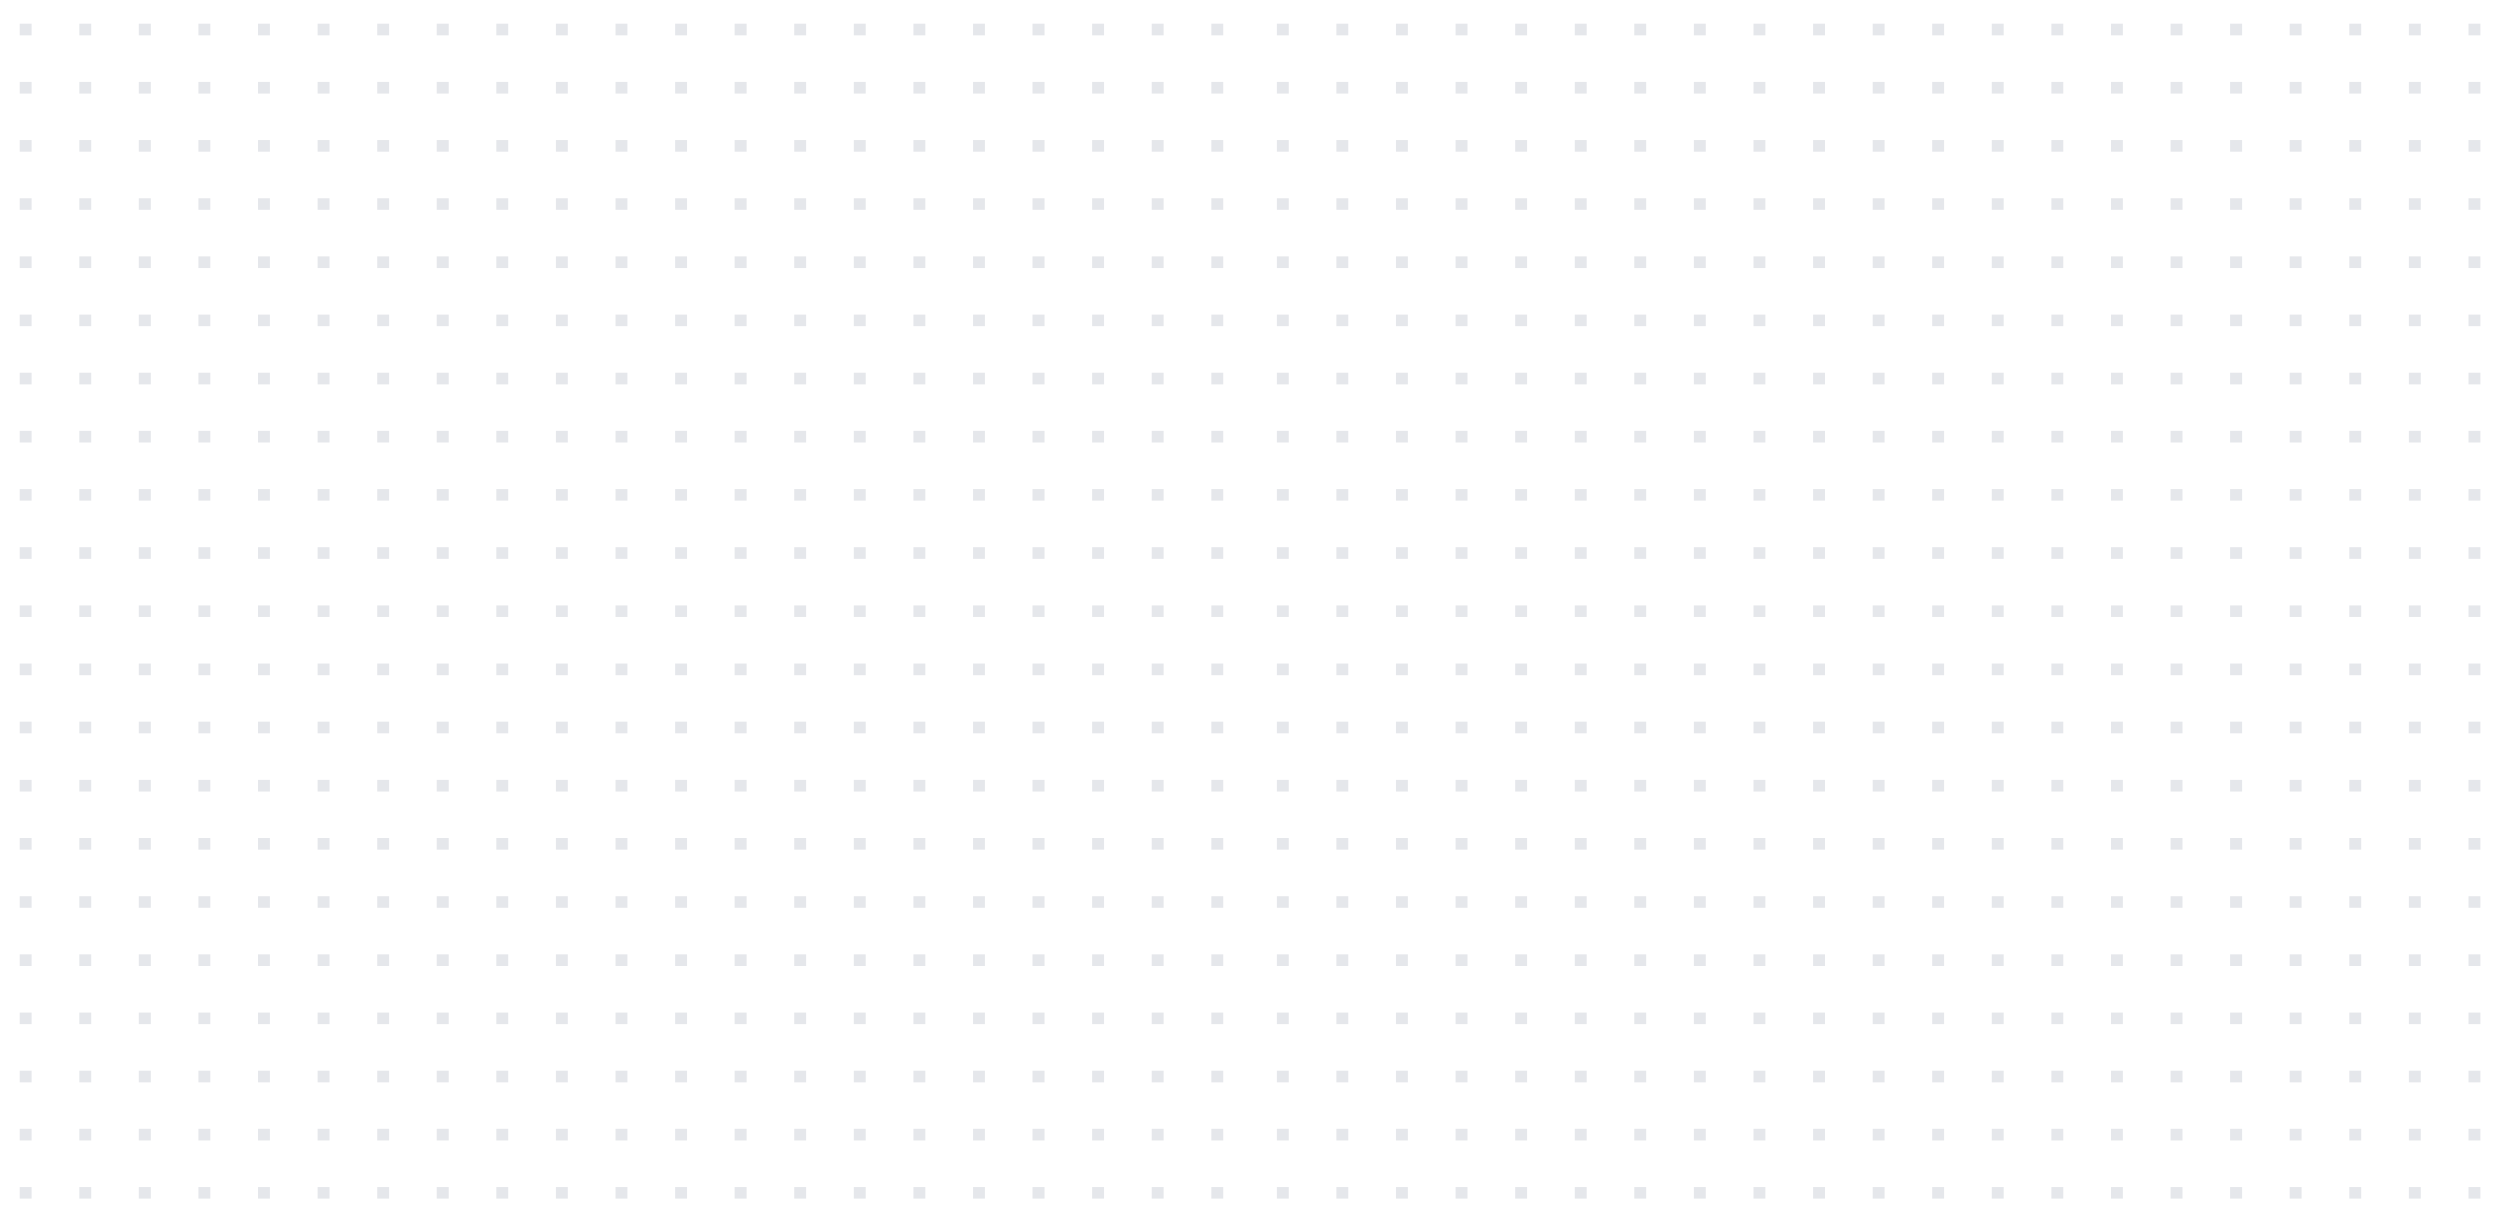 <?xml version="1.0" encoding="UTF-8"?>
<!DOCTYPE svg PUBLIC "-//W3C//DTD SVG 1.1//EN" "http://www.w3.org/Graphics/SVG/1.1/DTD/svg11.dtd">
<!-- Creator: CorelDRAW X7 -->
<svg xmlns="http://www.w3.org/2000/svg" xml:space="preserve" width="218.525mm" height="106.849mm" version="1.1" style="shape-rendering:geometricPrecision; text-rendering:geometricPrecision; image-rendering:optimizeQuality; fill-rule:evenodd; clip-rule:evenodd"
viewBox="0 0 21852 10685"
 xmlns:xlink="http://www.w3.org/1999/xlink">
 <defs>
  <style type="text/css">
   <![CDATA[
    .fil0 {fill:#E5E7EB}
   ]]>
  </style>
 </defs>
 <g id="Layer_x0020_1">
  <g id="_2520070327584">
   <g>
    <polygon class="fil0" points="172,207 276,207 276,309 172,309 "/>
    <polygon class="fil0" points="693,207 797,207 797,309 693,309 "/>
    <polygon class="fil0" points="1213,207 1318,207 1318,309 1213,309 "/>
    <polygon class="fil0" points="1734,207 1838,207 1838,309 1734,309 "/>
    <polygon class="fil0" points="2255,207 2359,207 2359,309 2255,309 "/>
    <polygon class="fil0" points="2776,207 2880,207 2880,309 2776,309 "/>
    <polygon class="fil0" points="3297,207 3401,207 3401,309 3297,309 "/>
    <polygon class="fil0" points="3817,207 3922,207 3922,309 3817,309 "/>
    <polygon class="fil0" points="4338,207 4442,207 4442,309 4338,309 "/>
    <polygon class="fil0" points="4859,207 4963,207 4963,309 4859,309 "/>
    <polygon class="fil0" points="5380,207 5484,207 5484,309 5380,309 "/>
    <polygon class="fil0" points="5901,207 6005,207 6005,309 5901,309 "/>
    <polygon class="fil0" points="6421,207 6526,207 6526,309 6421,309 "/>
    <polygon class="fil0" points="6942,207 7046,207 7046,309 6942,309 "/>
    <polygon class="fil0" points="7463,207 7567,207 7567,309 7463,309 "/>
    <polygon class="fil0" points="7984,207 8088,207 8088,309 7984,309 "/>
    <polygon class="fil0" points="8505,207 8609,207 8609,309 8505,309 "/>
    <polygon class="fil0" points="9025,207 9130,207 9130,309 9025,309 "/>
    <polygon class="fil0" points="9546,207 9650,207 9650,309 9546,309 "/>
    <polygon class="fil0" points="10067,207 10171,207 10171,309 10067,309 "/>
    <polygon class="fil0" points="10588,207 10692,207 10692,309 10588,309 "/>
    <polygon class="fil0" points="172,716 276,716 276,818 172,818 "/>
    <polygon class="fil0" points="693,716 797,716 797,818 693,818 "/>
    <polygon class="fil0" points="1213,716 1318,716 1318,818 1213,818 "/>
    <polygon class="fil0" points="1734,716 1838,716 1838,818 1734,818 "/>
    <polygon class="fil0" points="2255,716 2359,716 2359,818 2255,818 "/>
    <polygon class="fil0" points="2776,716 2880,716 2880,818 2776,818 "/>
    <polygon class="fil0" points="3297,716 3401,716 3401,818 3297,818 "/>
    <polygon class="fil0" points="3817,716 3922,716 3922,818 3817,818 "/>
    <polygon class="fil0" points="4338,716 4442,716 4442,818 4338,818 "/>
    <polygon class="fil0" points="4859,716 4963,716 4963,818 4859,818 "/>
    <polygon class="fil0" points="5380,716 5484,716 5484,818 5380,818 "/>
    <polygon class="fil0" points="5901,716 6005,716 6005,818 5901,818 "/>
    <polygon class="fil0" points="6421,716 6526,716 6526,818 6421,818 "/>
    <polygon class="fil0" points="6942,716 7046,716 7046,818 6942,818 "/>
    <polygon class="fil0" points="7463,716 7567,716 7567,818 7463,818 "/>
    <polygon class="fil0" points="7984,716 8088,716 8088,818 7984,818 "/>
    <polygon class="fil0" points="8505,716 8609,716 8609,818 8505,818 "/>
    <polygon class="fil0" points="9025,716 9130,716 9130,818 9025,818 "/>
    <polygon class="fil0" points="9546,716 9650,716 9650,818 9546,818 "/>
    <polygon class="fil0" points="10067,716 10171,716 10171,818 10067,818 "/>
    <polygon class="fil0" points="10588,716 10692,716 10692,818 10588,818 "/>
    <polygon class="fil0" points="172,1224 276,1224 276,1326 172,1326 "/>
    <polygon class="fil0" points="693,1224 797,1224 797,1326 693,1326 "/>
    <polygon class="fil0" points="1213,1224 1318,1224 1318,1326 1213,1326 "/>
    <polygon class="fil0" points="1734,1224 1838,1224 1838,1326 1734,1326 "/>
    <polygon class="fil0" points="2255,1224 2359,1224 2359,1326 2255,1326 "/>
    <polygon class="fil0" points="2776,1224 2880,1224 2880,1326 2776,1326 "/>
    <polygon class="fil0" points="3297,1224 3401,1224 3401,1326 3297,1326 "/>
    <polygon class="fil0" points="3817,1224 3922,1224 3922,1326 3817,1326 "/>
    <polygon class="fil0" points="4338,1224 4442,1224 4442,1326 4338,1326 "/>
    <polygon class="fil0" points="4859,1224 4963,1224 4963,1326 4859,1326 "/>
    <polygon class="fil0" points="5380,1224 5484,1224 5484,1326 5380,1326 "/>
    <polygon class="fil0" points="5901,1224 6005,1224 6005,1326 5901,1326 "/>
    <polygon class="fil0" points="6421,1224 6526,1224 6526,1326 6421,1326 "/>
    <polygon class="fil0" points="6942,1224 7046,1224 7046,1326 6942,1326 "/>
    <polygon class="fil0" points="7463,1224 7567,1224 7567,1326 7463,1326 "/>
    <polygon class="fil0" points="7984,1224 8088,1224 8088,1326 7984,1326 "/>
    <polygon class="fil0" points="8505,1224 8609,1224 8609,1326 8505,1326 "/>
    <polygon class="fil0" points="9025,1224 9130,1224 9130,1326 9025,1326 "/>
    <polygon class="fil0" points="9546,1224 9650,1224 9650,1326 9546,1326 "/>
    <polygon class="fil0" points="10067,1224 10171,1224 10171,1326 10067,1326 "/>
    <polygon class="fil0" points="10588,1224 10692,1224 10692,1326 10588,1326 "/>
    <polygon class="fil0" points="172,1733 276,1733 276,1834 172,1834 "/>
    <polygon class="fil0" points="693,1733 797,1733 797,1834 693,1834 "/>
    <polygon class="fil0" points="1213,1733 1318,1733 1318,1834 1213,1834 "/>
    <polygon class="fil0" points="1734,1733 1838,1733 1838,1834 1734,1834 "/>
    <polygon class="fil0" points="2255,1733 2359,1733 2359,1834 2255,1834 "/>
    <polygon class="fil0" points="2776,1733 2880,1733 2880,1834 2776,1834 "/>
    <polygon class="fil0" points="3297,1733 3401,1733 3401,1834 3297,1834 "/>
    <polygon class="fil0" points="3817,1733 3922,1733 3922,1834 3817,1834 "/>
    <polygon class="fil0" points="4338,1733 4442,1733 4442,1834 4338,1834 "/>
    <polygon class="fil0" points="4859,1733 4963,1733 4963,1834 4859,1834 "/>
    <polygon class="fil0" points="5380,1733 5484,1733 5484,1834 5380,1834 "/>
    <polygon class="fil0" points="5901,1733 6005,1733 6005,1834 5901,1834 "/>
    <polygon class="fil0" points="6421,1733 6526,1733 6526,1834 6421,1834 "/>
    <polygon class="fil0" points="6942,1733 7046,1733 7046,1834 6942,1834 "/>
    <polygon class="fil0" points="7463,1733 7567,1733 7567,1834 7463,1834 "/>
    <polygon class="fil0" points="7984,1733 8088,1733 8088,1834 7984,1834 "/>
    <polygon class="fil0" points="8505,1733 8609,1733 8609,1834 8505,1834 "/>
    <polygon class="fil0" points="9025,1733 9130,1733 9130,1834 9025,1834 "/>
    <polygon class="fil0" points="9546,1733 9650,1733 9650,1834 9546,1834 "/>
    <polygon class="fil0" points="10067,1733 10171,1733 10171,1834 10067,1834 "/>
    <polygon class="fil0" points="10588,1733 10692,1733 10692,1834 10588,1834 "/>
    <polygon class="fil0" points="172,2241 276,2241 276,2343 172,2343 "/>
    <polygon class="fil0" points="693,2241 797,2241 797,2343 693,2343 "/>
    <polygon class="fil0" points="1213,2241 1318,2241 1318,2343 1213,2343 "/>
    <polygon class="fil0" points="1734,2241 1838,2241 1838,2343 1734,2343 "/>
    <polygon class="fil0" points="2255,2241 2359,2241 2359,2343 2255,2343 "/>
    <polygon class="fil0" points="2776,2241 2880,2241 2880,2343 2776,2343 "/>
    <polygon class="fil0" points="3297,2241 3401,2241 3401,2343 3297,2343 "/>
    <polygon class="fil0" points="3817,2241 3922,2241 3922,2343 3817,2343 "/>
    <polygon class="fil0" points="4338,2241 4442,2241 4442,2343 4338,2343 "/>
    <polygon class="fil0" points="4859,2241 4963,2241 4963,2343 4859,2343 "/>
    <polygon class="fil0" points="5380,2241 5484,2241 5484,2343 5380,2343 "/>
    <polygon class="fil0" points="5901,2241 6005,2241 6005,2343 5901,2343 "/>
    <polygon class="fil0" points="6421,2241 6526,2241 6526,2343 6421,2343 "/>
    <polygon class="fil0" points="6942,2241 7046,2241 7046,2343 6942,2343 "/>
    <polygon class="fil0" points="7463,2241 7567,2241 7567,2343 7463,2343 "/>
    <polygon class="fil0" points="7984,2241 8088,2241 8088,2343 7984,2343 "/>
    <polygon class="fil0" points="8505,2241 8609,2241 8609,2343 8505,2343 "/>
    <polygon class="fil0" points="9025,2241 9130,2241 9130,2343 9025,2343 "/>
    <polygon class="fil0" points="9546,2241 9650,2241 9650,2343 9546,2343 "/>
    <polygon class="fil0" points="10067,2241 10171,2241 10171,2343 10067,2343 "/>
    <polygon class="fil0" points="10588,2241 10692,2241 10692,2343 10588,2343 "/>
    <polygon class="fil0" points="172,2750 276,2750 276,2851 172,2851 "/>
    <polygon class="fil0" points="693,2750 797,2750 797,2851 693,2851 "/>
    <polygon class="fil0" points="1213,2750 1318,2750 1318,2851 1213,2851 "/>
    <polygon class="fil0" points="1734,2750 1838,2750 1838,2851 1734,2851 "/>
    <polygon class="fil0" points="2255,2750 2359,2750 2359,2851 2255,2851 "/>
    <polygon class="fil0" points="2776,2750 2880,2750 2880,2851 2776,2851 "/>
    <polygon class="fil0" points="3297,2750 3401,2750 3401,2851 3297,2851 "/>
    <polygon class="fil0" points="3817,2750 3922,2750 3922,2851 3817,2851 "/>
    <polygon class="fil0" points="4338,2750 4442,2750 4442,2851 4338,2851 "/>
    <polygon class="fil0" points="4859,2750 4963,2750 4963,2851 4859,2851 "/>
    <polygon class="fil0" points="5380,2750 5484,2750 5484,2851 5380,2851 "/>
    <polygon class="fil0" points="5901,2750 6005,2750 6005,2851 5901,2851 "/>
    <polygon class="fil0" points="6421,2750 6526,2750 6526,2851 6421,2851 "/>
    <polygon class="fil0" points="6942,2750 7046,2750 7046,2851 6942,2851 "/>
    <polygon class="fil0" points="7463,2750 7567,2750 7567,2851 7463,2851 "/>
    <polygon class="fil0" points="7984,2750 8088,2750 8088,2851 7984,2851 "/>
    <polygon class="fil0" points="8505,2750 8609,2750 8609,2851 8505,2851 "/>
    <polygon class="fil0" points="9025,2750 9130,2750 9130,2851 9025,2851 "/>
    <polygon class="fil0" points="9546,2750 9650,2750 9650,2851 9546,2851 "/>
    <polygon class="fil0" points="10067,2750 10171,2750 10171,2851 10067,2851 "/>
    <polygon class="fil0" points="10588,2750 10692,2750 10692,2851 10588,2851 "/>
    <polygon class="fil0" points="172,3258 276,3258 276,3360 172,3360 "/>
    <polygon class="fil0" points="693,3258 797,3258 797,3360 693,3360 "/>
    <polygon class="fil0" points="1213,3258 1318,3258 1318,3360 1213,3360 "/>
    <polygon class="fil0" points="1734,3258 1838,3258 1838,3360 1734,3360 "/>
    <polygon class="fil0" points="2255,3258 2359,3258 2359,3360 2255,3360 "/>
    <polygon class="fil0" points="2776,3258 2880,3258 2880,3360 2776,3360 "/>
    <polygon class="fil0" points="3297,3258 3401,3258 3401,3360 3297,3360 "/>
    <polygon class="fil0" points="3817,3258 3922,3258 3922,3360 3817,3360 "/>
    <polygon class="fil0" points="4338,3258 4442,3258 4442,3360 4338,3360 "/>
    <polygon class="fil0" points="4859,3258 4963,3258 4963,3360 4859,3360 "/>
    <polygon class="fil0" points="5380,3258 5484,3258 5484,3360 5380,3360 "/>
    <polygon class="fil0" points="5901,3258 6005,3258 6005,3360 5901,3360 "/>
    <polygon class="fil0" points="6421,3258 6526,3258 6526,3360 6421,3360 "/>
    <polygon class="fil0" points="6942,3258 7046,3258 7046,3360 6942,3360 "/>
    <polygon class="fil0" points="7463,3258 7567,3258 7567,3360 7463,3360 "/>
    <polygon class="fil0" points="7984,3258 8088,3258 8088,3360 7984,3360 "/>
    <polygon class="fil0" points="8505,3258 8609,3258 8609,3360 8505,3360 "/>
    <polygon class="fil0" points="9025,3258 9130,3258 9130,3360 9025,3360 "/>
    <polygon class="fil0" points="9546,3258 9650,3258 9650,3360 9546,3360 "/>
    <polygon class="fil0" points="10067,3258 10171,3258 10171,3360 10067,3360 "/>
    <polygon class="fil0" points="10588,3258 10692,3258 10692,3360 10588,3360 "/>
    <polygon class="fil0" points="172,3766 276,3766 276,3868 172,3868 "/>
    <polygon class="fil0" points="693,3766 797,3766 797,3868 693,3868 "/>
    <polygon class="fil0" points="1213,3766 1318,3766 1318,3868 1213,3868 "/>
    <polygon class="fil0" points="1734,3766 1838,3766 1838,3868 1734,3868 "/>
    <polygon class="fil0" points="2255,3766 2359,3766 2359,3868 2255,3868 "/>
    <polygon class="fil0" points="2776,3766 2880,3766 2880,3868 2776,3868 "/>
    <polygon class="fil0" points="3297,3766 3401,3766 3401,3868 3297,3868 "/>
    <polygon class="fil0" points="3817,3766 3922,3766 3922,3868 3817,3868 "/>
    <polygon class="fil0" points="4338,3766 4442,3766 4442,3868 4338,3868 "/>
    <polygon class="fil0" points="4859,3766 4963,3766 4963,3868 4859,3868 "/>
    <polygon class="fil0" points="5380,3766 5484,3766 5484,3868 5380,3868 "/>
    <polygon class="fil0" points="5901,3766 6005,3766 6005,3868 5901,3868 "/>
    <polygon class="fil0" points="6421,3766 6526,3766 6526,3868 6421,3868 "/>
    <polygon class="fil0" points="6942,3766 7046,3766 7046,3868 6942,3868 "/>
    <polygon class="fil0" points="7463,3766 7567,3766 7567,3868 7463,3868 "/>
    <polygon class="fil0" points="7984,3766 8088,3766 8088,3868 7984,3868 "/>
    <polygon class="fil0" points="8505,3766 8609,3766 8609,3868 8505,3868 "/>
    <polygon class="fil0" points="9025,3766 9130,3766 9130,3868 9025,3868 "/>
    <polygon class="fil0" points="9546,3766 9650,3766 9650,3868 9546,3868 "/>
    <polygon class="fil0" points="10067,3766 10171,3766 10171,3868 10067,3868 "/>
    <polygon class="fil0" points="10588,3766 10692,3766 10692,3868 10588,3868 "/>
    <polygon class="fil0" points="172,4275 276,4275 276,4376 172,4376 "/>
    <polygon class="fil0" points="693,4275 797,4275 797,4376 693,4376 "/>
    <polygon class="fil0" points="1213,4275 1318,4275 1318,4376 1213,4376 "/>
    <polygon class="fil0" points="1734,4275 1838,4275 1838,4376 1734,4376 "/>
    <polygon class="fil0" points="2255,4275 2359,4275 2359,4376 2255,4376 "/>
    <polygon class="fil0" points="2776,4275 2880,4275 2880,4376 2776,4376 "/>
    <polygon class="fil0" points="3297,4275 3401,4275 3401,4376 3297,4376 "/>
    <polygon class="fil0" points="3817,4275 3922,4275 3922,4376 3817,4376 "/>
    <polygon class="fil0" points="4338,4275 4442,4275 4442,4376 4338,4376 "/>
    <polygon class="fil0" points="4859,4275 4963,4275 4963,4376 4859,4376 "/>
    <polygon class="fil0" points="5380,4275 5484,4275 5484,4376 5380,4376 "/>
    <polygon class="fil0" points="5901,4275 6005,4275 6005,4376 5901,4376 "/>
    <polygon class="fil0" points="6421,4275 6526,4275 6526,4376 6421,4376 "/>
    <polygon class="fil0" points="6942,4275 7046,4275 7046,4376 6942,4376 "/>
    <polygon class="fil0" points="7463,4275 7567,4275 7567,4376 7463,4376 "/>
    <polygon class="fil0" points="7984,4275 8088,4275 8088,4376 7984,4376 "/>
    <polygon class="fil0" points="8505,4275 8609,4275 8609,4376 8505,4376 "/>
    <polygon class="fil0" points="9025,4275 9130,4275 9130,4376 9025,4376 "/>
    <polygon class="fil0" points="9546,4275 9650,4275 9650,4376 9546,4376 "/>
    <polygon class="fil0" points="10067,4275 10171,4275 10171,4376 10067,4376 "/>
    <polygon class="fil0" points="10588,4275 10692,4275 10692,4376 10588,4376 "/>
    <polygon class="fil0" points="172,4783 276,4783 276,4885 172,4885 "/>
    <polygon class="fil0" points="693,4783 797,4783 797,4885 693,4885 "/>
    <polygon class="fil0" points="1213,4783 1318,4783 1318,4885 1213,4885 "/>
    <polygon class="fil0" points="1734,4783 1838,4783 1838,4885 1734,4885 "/>
    <polygon class="fil0" points="2255,4783 2359,4783 2359,4885 2255,4885 "/>
    <polygon class="fil0" points="2776,4783 2880,4783 2880,4885 2776,4885 "/>
    <polygon class="fil0" points="3297,4783 3401,4783 3401,4885 3297,4885 "/>
    <polygon class="fil0" points="3817,4783 3922,4783 3922,4885 3817,4885 "/>
    <polygon class="fil0" points="4338,4783 4442,4783 4442,4885 4338,4885 "/>
    <polygon class="fil0" points="4859,4783 4963,4783 4963,4885 4859,4885 "/>
    <polygon class="fil0" points="5380,4783 5484,4783 5484,4885 5380,4885 "/>
    <polygon class="fil0" points="5901,4783 6005,4783 6005,4885 5901,4885 "/>
    <polygon class="fil0" points="6421,4783 6526,4783 6526,4885 6421,4885 "/>
    <polygon class="fil0" points="6942,4783 7046,4783 7046,4885 6942,4885 "/>
    <polygon class="fil0" points="7463,4783 7567,4783 7567,4885 7463,4885 "/>
    <polygon class="fil0" points="7984,4783 8088,4783 8088,4885 7984,4885 "/>
    <polygon class="fil0" points="8505,4783 8609,4783 8609,4885 8505,4885 "/>
    <polygon class="fil0" points="9025,4783 9130,4783 9130,4885 9025,4885 "/>
    <polygon class="fil0" points="9546,4783 9650,4783 9650,4885 9546,4885 "/>
    <polygon class="fil0" points="10067,4783 10171,4783 10171,4885 10067,4885 "/>
    <polygon class="fil0" points="10588,4783 10692,4783 10692,4885 10588,4885 "/>
    <polygon class="fil0" points="172,5292 276,5292 276,5393 172,5393 "/>
    <polygon class="fil0" points="693,5292 797,5292 797,5393 693,5393 "/>
    <polygon class="fil0" points="1213,5292 1318,5292 1318,5393 1213,5393 "/>
    <polygon class="fil0" points="1734,5292 1838,5292 1838,5393 1734,5393 "/>
    <polygon class="fil0" points="2255,5292 2359,5292 2359,5393 2255,5393 "/>
    <polygon class="fil0" points="2776,5292 2880,5292 2880,5393 2776,5393 "/>
    <polygon class="fil0" points="3297,5292 3401,5292 3401,5393 3297,5393 "/>
    <polygon class="fil0" points="3817,5292 3922,5292 3922,5393 3817,5393 "/>
    <polygon class="fil0" points="4338,5292 4442,5292 4442,5393 4338,5393 "/>
    <polygon class="fil0" points="4859,5292 4963,5292 4963,5393 4859,5393 "/>
    <polygon class="fil0" points="5380,5292 5484,5292 5484,5393 5380,5393 "/>
    <polygon class="fil0" points="5901,5292 6005,5292 6005,5393 5901,5393 "/>
    <polygon class="fil0" points="6421,5292 6526,5292 6526,5393 6421,5393 "/>
    <polygon class="fil0" points="6942,5292 7046,5292 7046,5393 6942,5393 "/>
    <polygon class="fil0" points="7463,5292 7567,5292 7567,5393 7463,5393 "/>
    <polygon class="fil0" points="7984,5292 8088,5292 8088,5393 7984,5393 "/>
    <polygon class="fil0" points="8505,5292 8609,5292 8609,5393 8505,5393 "/>
    <polygon class="fil0" points="9025,5292 9130,5292 9130,5393 9025,5393 "/>
    <polygon class="fil0" points="9546,5292 9650,5292 9650,5393 9546,5393 "/>
    <polygon class="fil0" points="10067,5292 10171,5292 10171,5393 10067,5393 "/>
    <polygon class="fil0" points="10588,5292 10692,5292 10692,5393 10588,5393 "/>
    <polygon class="fil0" points="172,5800 276,5800 276,5902 172,5902 "/>
    <polygon class="fil0" points="693,5800 797,5800 797,5902 693,5902 "/>
    <polygon class="fil0" points="1213,5800 1318,5800 1318,5902 1213,5902 "/>
    <polygon class="fil0" points="1734,5800 1838,5800 1838,5902 1734,5902 "/>
    <polygon class="fil0" points="2255,5800 2359,5800 2359,5902 2255,5902 "/>
    <polygon class="fil0" points="2776,5800 2880,5800 2880,5902 2776,5902 "/>
    <polygon class="fil0" points="3297,5800 3401,5800 3401,5902 3297,5902 "/>
    <polygon class="fil0" points="3817,5800 3922,5800 3922,5902 3817,5902 "/>
    <polygon class="fil0" points="4338,5800 4442,5800 4442,5902 4338,5902 "/>
    <polygon class="fil0" points="4859,5800 4963,5800 4963,5902 4859,5902 "/>
    <polygon class="fil0" points="5380,5800 5484,5800 5484,5902 5380,5902 "/>
    <polygon class="fil0" points="5901,5800 6005,5800 6005,5902 5901,5902 "/>
    <polygon class="fil0" points="6421,5800 6526,5800 6526,5902 6421,5902 "/>
    <polygon class="fil0" points="6942,5800 7046,5800 7046,5902 6942,5902 "/>
    <polygon class="fil0" points="7463,5800 7567,5800 7567,5902 7463,5902 "/>
    <polygon class="fil0" points="7984,5800 8088,5800 8088,5902 7984,5902 "/>
    <polygon class="fil0" points="8505,5800 8609,5800 8609,5902 8505,5902 "/>
    <polygon class="fil0" points="9025,5800 9130,5800 9130,5902 9025,5902 "/>
    <polygon class="fil0" points="9546,5800 9650,5800 9650,5902 9546,5902 "/>
    <polygon class="fil0" points="10067,5800 10171,5800 10171,5902 10067,5902 "/>
    <polygon class="fil0" points="10588,5800 10692,5800 10692,5902 10588,5902 "/>
    <polygon class="fil0" points="172,6308 276,6308 276,6410 172,6410 "/>
    <polygon class="fil0" points="693,6308 797,6308 797,6410 693,6410 "/>
    <polygon class="fil0" points="1213,6308 1318,6308 1318,6410 1213,6410 "/>
    <polygon class="fil0" points="1734,6308 1838,6308 1838,6410 1734,6410 "/>
    <polygon class="fil0" points="2255,6308 2359,6308 2359,6410 2255,6410 "/>
    <polygon class="fil0" points="2776,6308 2880,6308 2880,6410 2776,6410 "/>
    <polygon class="fil0" points="3297,6308 3401,6308 3401,6410 3297,6410 "/>
    <polygon class="fil0" points="3817,6308 3922,6308 3922,6410 3817,6410 "/>
    <polygon class="fil0" points="4338,6308 4442,6308 4442,6410 4338,6410 "/>
    <polygon class="fil0" points="4859,6308 4963,6308 4963,6410 4859,6410 "/>
    <polygon class="fil0" points="5380,6308 5484,6308 5484,6410 5380,6410 "/>
    <polygon class="fil0" points="5901,6308 6005,6308 6005,6410 5901,6410 "/>
    <polygon class="fil0" points="6421,6308 6526,6308 6526,6410 6421,6410 "/>
    <polygon class="fil0" points="6942,6308 7046,6308 7046,6410 6942,6410 "/>
    <polygon class="fil0" points="7463,6308 7567,6308 7567,6410 7463,6410 "/>
    <polygon class="fil0" points="7984,6308 8088,6308 8088,6410 7984,6410 "/>
    <polygon class="fil0" points="8505,6308 8609,6308 8609,6410 8505,6410 "/>
    <polygon class="fil0" points="9025,6308 9130,6308 9130,6410 9025,6410 "/>
    <polygon class="fil0" points="9546,6308 9650,6308 9650,6410 9546,6410 "/>
    <polygon class="fil0" points="10067,6308 10171,6308 10171,6410 10067,6410 "/>
    <polygon class="fil0" points="10588,6308 10692,6308 10692,6410 10588,6410 "/>
    <polygon class="fil0" points="172,6817 276,6817 276,6919 172,6919 "/>
    <polygon class="fil0" points="693,6817 797,6817 797,6919 693,6919 "/>
    <polygon class="fil0" points="1213,6817 1318,6817 1318,6919 1213,6919 "/>
    <polygon class="fil0" points="1734,6817 1838,6817 1838,6919 1734,6919 "/>
    <polygon class="fil0" points="2255,6817 2359,6817 2359,6919 2255,6919 "/>
    <polygon class="fil0" points="2776,6817 2880,6817 2880,6919 2776,6919 "/>
    <polygon class="fil0" points="3297,6817 3401,6817 3401,6919 3297,6919 "/>
    <polygon class="fil0" points="3817,6817 3922,6817 3922,6919 3817,6919 "/>
    <polygon class="fil0" points="4338,6817 4442,6817 4442,6919 4338,6919 "/>
    <polygon class="fil0" points="4859,6817 4963,6817 4963,6919 4859,6919 "/>
    <polygon class="fil0" points="5380,6817 5484,6817 5484,6919 5380,6919 "/>
    <polygon class="fil0" points="5901,6817 6005,6817 6005,6919 5901,6919 "/>
    <polygon class="fil0" points="6421,6817 6526,6817 6526,6919 6421,6919 "/>
    <polygon class="fil0" points="6942,6817 7046,6817 7046,6919 6942,6919 "/>
    <polygon class="fil0" points="7463,6817 7567,6817 7567,6919 7463,6919 "/>
    <polygon class="fil0" points="7984,6817 8088,6817 8088,6919 7984,6919 "/>
    <polygon class="fil0" points="8505,6817 8609,6817 8609,6919 8505,6919 "/>
    <polygon class="fil0" points="9025,6817 9130,6817 9130,6919 9025,6919 "/>
    <polygon class="fil0" points="9546,6817 9650,6817 9650,6919 9546,6919 "/>
    <polygon class="fil0" points="10067,6817 10171,6817 10171,6919 10067,6919 "/>
    <polygon class="fil0" points="10588,6817 10692,6817 10692,6919 10588,6919 "/>
    <polygon class="fil0" points="172,7325 276,7325 276,7427 172,7427 "/>
    <polygon class="fil0" points="693,7325 797,7325 797,7427 693,7427 "/>
    <polygon class="fil0" points="1213,7325 1318,7325 1318,7427 1213,7427 "/>
    <polygon class="fil0" points="1734,7325 1838,7325 1838,7427 1734,7427 "/>
    <polygon class="fil0" points="2255,7325 2359,7325 2359,7427 2255,7427 "/>
    <polygon class="fil0" points="2776,7325 2880,7325 2880,7427 2776,7427 "/>
    <polygon class="fil0" points="3297,7325 3401,7325 3401,7427 3297,7427 "/>
    <polygon class="fil0" points="3817,7325 3922,7325 3922,7427 3817,7427 "/>
    <polygon class="fil0" points="4338,7325 4442,7325 4442,7427 4338,7427 "/>
    <polygon class="fil0" points="4859,7325 4963,7325 4963,7427 4859,7427 "/>
    <polygon class="fil0" points="5380,7325 5484,7325 5484,7427 5380,7427 "/>
    <polygon class="fil0" points="5901,7325 6005,7325 6005,7427 5901,7427 "/>
    <polygon class="fil0" points="6421,7325 6526,7325 6526,7427 6421,7427 "/>
    <polygon class="fil0" points="6942,7325 7046,7325 7046,7427 6942,7427 "/>
    <polygon class="fil0" points="7463,7325 7567,7325 7567,7427 7463,7427 "/>
    <polygon class="fil0" points="7984,7325 8088,7325 8088,7427 7984,7427 "/>
    <polygon class="fil0" points="8505,7325 8609,7325 8609,7427 8505,7427 "/>
    <polygon class="fil0" points="9025,7325 9130,7325 9130,7427 9025,7427 "/>
    <polygon class="fil0" points="9546,7325 9650,7325 9650,7427 9546,7427 "/>
    <polygon class="fil0" points="10067,7325 10171,7325 10171,7427 10067,7427 "/>
    <polygon class="fil0" points="10588,7325 10692,7325 10692,7427 10588,7427 "/>
    <polygon class="fil0" points="172,7834 276,7834 276,7935 172,7935 "/>
    <polygon class="fil0" points="693,7834 797,7834 797,7935 693,7935 "/>
    <polygon class="fil0" points="1213,7834 1318,7834 1318,7935 1213,7935 "/>
    <polygon class="fil0" points="1734,7834 1838,7834 1838,7935 1734,7935 "/>
    <polygon class="fil0" points="2255,7834 2359,7834 2359,7935 2255,7935 "/>
    <polygon class="fil0" points="2776,7834 2880,7834 2880,7935 2776,7935 "/>
    <polygon class="fil0" points="3297,7834 3401,7834 3401,7935 3297,7935 "/>
    <polygon class="fil0" points="3817,7834 3922,7834 3922,7935 3817,7935 "/>
    <polygon class="fil0" points="4338,7834 4442,7834 4442,7935 4338,7935 "/>
    <polygon class="fil0" points="4859,7834 4963,7834 4963,7935 4859,7935 "/>
    <polygon class="fil0" points="5380,7834 5484,7834 5484,7935 5380,7935 "/>
    <polygon class="fil0" points="5901,7834 6005,7834 6005,7935 5901,7935 "/>
    <polygon class="fil0" points="6421,7834 6526,7834 6526,7935 6421,7935 "/>
    <polygon class="fil0" points="6942,7834 7046,7834 7046,7935 6942,7935 "/>
    <polygon class="fil0" points="7463,7834 7567,7834 7567,7935 7463,7935 "/>
    <polygon class="fil0" points="7984,7834 8088,7834 8088,7935 7984,7935 "/>
    <polygon class="fil0" points="8505,7834 8609,7834 8609,7935 8505,7935 "/>
    <polygon class="fil0" points="9025,7834 9130,7834 9130,7935 9025,7935 "/>
    <polygon class="fil0" points="9546,7834 9650,7834 9650,7935 9546,7935 "/>
    <polygon class="fil0" points="10067,7834 10171,7834 10171,7935 10067,7935 "/>
    <polygon class="fil0" points="10588,7834 10692,7834 10692,7935 10588,7935 "/>
    <polygon class="fil0" points="172,8342 276,8342 276,8444 172,8444 "/>
    <polygon class="fil0" points="693,8342 797,8342 797,8444 693,8444 "/>
    <polygon class="fil0" points="1213,8342 1318,8342 1318,8444 1213,8444 "/>
    <polygon class="fil0" points="1734,8342 1838,8342 1838,8444 1734,8444 "/>
    <polygon class="fil0" points="2255,8342 2359,8342 2359,8444 2255,8444 "/>
    <polygon class="fil0" points="2776,8342 2880,8342 2880,8444 2776,8444 "/>
    <polygon class="fil0" points="3297,8342 3401,8342 3401,8444 3297,8444 "/>
    <polygon class="fil0" points="3817,8342 3922,8342 3922,8444 3817,8444 "/>
    <polygon class="fil0" points="4338,8342 4442,8342 4442,8444 4338,8444 "/>
    <polygon class="fil0" points="4859,8342 4963,8342 4963,8444 4859,8444 "/>
    <polygon class="fil0" points="5380,8342 5484,8342 5484,8444 5380,8444 "/>
    <polygon class="fil0" points="5901,8342 6005,8342 6005,8444 5901,8444 "/>
    <polygon class="fil0" points="6421,8342 6526,8342 6526,8444 6421,8444 "/>
    <polygon class="fil0" points="6942,8342 7046,8342 7046,8444 6942,8444 "/>
    <polygon class="fil0" points="7463,8342 7567,8342 7567,8444 7463,8444 "/>
    <polygon class="fil0" points="7984,8342 8088,8342 8088,8444 7984,8444 "/>
    <polygon class="fil0" points="8505,8342 8609,8342 8609,8444 8505,8444 "/>
    <polygon class="fil0" points="9025,8342 9130,8342 9130,8444 9025,8444 "/>
    <polygon class="fil0" points="9546,8342 9650,8342 9650,8444 9546,8444 "/>
    <polygon class="fil0" points="10067,8342 10171,8342 10171,8444 10067,8444 "/>
    <polygon class="fil0" points="10588,8342 10692,8342 10692,8444 10588,8444 "/>
    <polygon class="fil0" points="172,8851 276,8851 276,8952 172,8952 "/>
    <polygon class="fil0" points="693,8851 797,8851 797,8952 693,8952 "/>
    <polygon class="fil0" points="1213,8851 1318,8851 1318,8952 1213,8952 "/>
    <polygon class="fil0" points="1734,8851 1838,8851 1838,8952 1734,8952 "/>
    <polygon class="fil0" points="2255,8851 2359,8851 2359,8952 2255,8952 "/>
    <polygon class="fil0" points="2776,8851 2880,8851 2880,8952 2776,8952 "/>
    <polygon class="fil0" points="3297,8851 3401,8851 3401,8952 3297,8952 "/>
    <polygon class="fil0" points="3817,8851 3922,8851 3922,8952 3817,8952 "/>
    <polygon class="fil0" points="4338,8851 4442,8851 4442,8952 4338,8952 "/>
    <polygon class="fil0" points="4859,8851 4963,8851 4963,8952 4859,8952 "/>
    <polygon class="fil0" points="5380,8851 5484,8851 5484,8952 5380,8952 "/>
    <polygon class="fil0" points="5901,8851 6005,8851 6005,8952 5901,8952 "/>
    <polygon class="fil0" points="6421,8851 6526,8851 6526,8952 6421,8952 "/>
    <polygon class="fil0" points="6942,8851 7046,8851 7046,8952 6942,8952 "/>
    <polygon class="fil0" points="7463,8851 7567,8851 7567,8952 7463,8952 "/>
    <polygon class="fil0" points="7984,8851 8088,8851 8088,8952 7984,8952 "/>
    <polygon class="fil0" points="8505,8851 8609,8851 8609,8952 8505,8952 "/>
    <polygon class="fil0" points="9025,8851 9130,8851 9130,8952 9025,8952 "/>
    <polygon class="fil0" points="9546,8851 9650,8851 9650,8952 9546,8952 "/>
    <polygon class="fil0" points="10067,8851 10171,8851 10171,8952 10067,8952 "/>
    <polygon class="fil0" points="10588,8851 10692,8851 10692,8952 10588,8952 "/>
    <polygon class="fil0" points="172,9359 276,9359 276,9461 172,9461 "/>
    <polygon class="fil0" points="693,9359 797,9359 797,9461 693,9461 "/>
    <polygon class="fil0" points="1213,9359 1318,9359 1318,9461 1213,9461 "/>
    <polygon class="fil0" points="1734,9359 1838,9359 1838,9461 1734,9461 "/>
    <polygon class="fil0" points="2255,9359 2359,9359 2359,9461 2255,9461 "/>
    <polygon class="fil0" points="2776,9359 2880,9359 2880,9461 2776,9461 "/>
    <polygon class="fil0" points="3297,9359 3401,9359 3401,9461 3297,9461 "/>
    <polygon class="fil0" points="3817,9359 3922,9359 3922,9461 3817,9461 "/>
    <polygon class="fil0" points="4338,9359 4442,9359 4442,9461 4338,9461 "/>
    <polygon class="fil0" points="4859,9359 4963,9359 4963,9461 4859,9461 "/>
    <polygon class="fil0" points="5380,9359 5484,9359 5484,9461 5380,9461 "/>
    <polygon class="fil0" points="5901,9359 6005,9359 6005,9461 5901,9461 "/>
    <polygon class="fil0" points="6421,9359 6526,9359 6526,9461 6421,9461 "/>
    <polygon class="fil0" points="6942,9359 7046,9359 7046,9461 6942,9461 "/>
    <polygon class="fil0" points="7463,9359 7567,9359 7567,9461 7463,9461 "/>
    <polygon class="fil0" points="7984,9359 8088,9359 8088,9461 7984,9461 "/>
    <polygon class="fil0" points="8505,9359 8609,9359 8609,9461 8505,9461 "/>
    <polygon class="fil0" points="9025,9359 9130,9359 9130,9461 9025,9461 "/>
    <polygon class="fil0" points="9546,9359 9650,9359 9650,9461 9546,9461 "/>
    <polygon class="fil0" points="10067,9359 10171,9359 10171,9461 10067,9461 "/>
    <polygon class="fil0" points="10588,9359 10692,9359 10692,9461 10588,9461 "/>
    <polygon class="fil0" points="172,9867 276,9867 276,9969 172,9969 "/>
    <polygon class="fil0" points="693,9867 797,9867 797,9969 693,9969 "/>
    <polygon class="fil0" points="1213,9867 1318,9867 1318,9969 1213,9969 "/>
    <polygon class="fil0" points="1734,9867 1838,9867 1838,9969 1734,9969 "/>
    <polygon class="fil0" points="2255,9867 2359,9867 2359,9969 2255,9969 "/>
    <polygon class="fil0" points="2776,9867 2880,9867 2880,9969 2776,9969 "/>
    <polygon class="fil0" points="3297,9867 3401,9867 3401,9969 3297,9969 "/>
    <polygon class="fil0" points="3817,9867 3922,9867 3922,9969 3817,9969 "/>
    <polygon class="fil0" points="4338,9867 4442,9867 4442,9969 4338,9969 "/>
    <polygon class="fil0" points="4859,9867 4963,9867 4963,9969 4859,9969 "/>
    <polygon class="fil0" points="5380,9867 5484,9867 5484,9969 5380,9969 "/>
    <polygon class="fil0" points="5901,9867 6005,9867 6005,9969 5901,9969 "/>
    <polygon class="fil0" points="6421,9867 6526,9867 6526,9969 6421,9969 "/>
    <polygon class="fil0" points="6942,9867 7046,9867 7046,9969 6942,9969 "/>
    <polygon class="fil0" points="7463,9867 7567,9867 7567,9969 7463,9969 "/>
    <polygon class="fil0" points="7984,9867 8088,9867 8088,9969 7984,9969 "/>
    <polygon class="fil0" points="8505,9867 8609,9867 8609,9969 8505,9969 "/>
    <polygon class="fil0" points="9025,9867 9130,9867 9130,9969 9025,9969 "/>
    <polygon class="fil0" points="9546,9867 9650,9867 9650,9969 9546,9969 "/>
    <polygon class="fil0" points="10067,9867 10171,9867 10171,9969 10067,9969 "/>
    <polygon class="fil0" points="10588,9867 10692,9867 10692,9969 10588,9969 "/>
    <polygon class="fil0" points="172,10376 276,10376 276,10477 172,10477 "/>
    <polygon class="fil0" points="693,10376 797,10376 797,10477 693,10477 "/>
    <polygon class="fil0" points="1213,10376 1318,10376 1318,10477 1213,10477 "/>
    <polygon class="fil0" points="1734,10376 1838,10376 1838,10477 1734,10477 "/>
    <polygon class="fil0" points="2255,10376 2359,10376 2359,10477 2255,10477 "/>
    <polygon class="fil0" points="2776,10376 2880,10376 2880,10477 2776,10477 "/>
    <polygon class="fil0" points="3297,10376 3401,10376 3401,10477 3297,10477 "/>
    <polygon class="fil0" points="3817,10376 3922,10376 3922,10477 3817,10477 "/>
    <polygon class="fil0" points="4338,10376 4442,10376 4442,10477 4338,10477 "/>
    <polygon class="fil0" points="4859,10376 4963,10376 4963,10477 4859,10477 "/>
    <polygon class="fil0" points="5380,10376 5484,10376 5484,10477 5380,10477 "/>
    <polygon class="fil0" points="5901,10376 6005,10376 6005,10477 5901,10477 "/>
    <polygon class="fil0" points="6421,10376 6526,10376 6526,10477 6421,10477 "/>
    <polygon class="fil0" points="6942,10376 7046,10376 7046,10477 6942,10477 "/>
    <polygon class="fil0" points="7463,10376 7567,10376 7567,10477 7463,10477 "/>
    <polygon class="fil0" points="7984,10376 8088,10376 8088,10477 7984,10477 "/>
    <polygon class="fil0" points="8505,10376 8609,10376 8609,10477 8505,10477 "/>
    <polygon class="fil0" points="9025,10376 9130,10376 9130,10477 9025,10477 "/>
    <polygon class="fil0" points="9546,10376 9650,10376 9650,10477 9546,10477 "/>
    <polygon class="fil0" points="10067,10376 10171,10376 10171,10477 10067,10477 "/>
    <polygon class="fil0" points="10588,10376 10692,10376 10692,10477 10588,10477 "/>
   </g>
   <g>
    <polygon class="fil0" points="11161,207 11265,207 11265,309 11161,309 "/>
    <polygon class="fil0" points="11681,207 11785,207 11785,309 11681,309 "/>
    <polygon class="fil0" points="12202,207 12306,207 12306,309 12202,309 "/>
    <polygon class="fil0" points="12723,207 12827,207 12827,309 12723,309 "/>
    <polygon class="fil0" points="13244,207 13348,207 13348,309 13244,309 "/>
    <polygon class="fil0" points="13765,207 13869,207 13869,309 13765,309 "/>
    <polygon class="fil0" points="14285,207 14389,207 14389,309 14285,309 "/>
    <polygon class="fil0" points="14806,207 14910,207 14910,309 14806,309 "/>
    <polygon class="fil0" points="15327,207 15431,207 15431,309 15327,309 "/>
    <polygon class="fil0" points="15848,207 15952,207 15952,309 15848,309 "/>
    <polygon class="fil0" points="16369,207 16473,207 16473,309 16369,309 "/>
    <polygon class="fil0" points="16889,207 16993,207 16993,309 16889,309 "/>
    <polygon class="fil0" points="17410,207 17514,207 17514,309 17410,309 "/>
    <polygon class="fil0" points="17931,207 18035,207 18035,309 17931,309 "/>
    <polygon class="fil0" points="18452,207 18556,207 18556,309 18452,309 "/>
    <polygon class="fil0" points="18973,207 19077,207 19077,309 18973,309 "/>
    <polygon class="fil0" points="19493,207 19598,207 19598,309 19493,309 "/>
    <polygon class="fil0" points="20014,207 20118,207 20118,309 20014,309 "/>
    <polygon class="fil0" points="20535,207 20639,207 20639,309 20535,309 "/>
    <polygon class="fil0" points="21056,207 21160,207 21160,309 21056,309 "/>
    <polygon class="fil0" points="21577,207 21681,207 21681,309 21577,309 "/>
    <polygon class="fil0" points="11161,716 11265,716 11265,818 11161,818 "/>
    <polygon class="fil0" points="11681,716 11785,716 11785,818 11681,818 "/>
    <polygon class="fil0" points="12202,716 12306,716 12306,818 12202,818 "/>
    <polygon class="fil0" points="12723,716 12827,716 12827,818 12723,818 "/>
    <polygon class="fil0" points="13244,716 13348,716 13348,818 13244,818 "/>
    <polygon class="fil0" points="13765,716 13869,716 13869,818 13765,818 "/>
    <polygon class="fil0" points="14285,716 14389,716 14389,818 14285,818 "/>
    <polygon class="fil0" points="14806,716 14910,716 14910,818 14806,818 "/>
    <polygon class="fil0" points="15327,716 15431,716 15431,818 15327,818 "/>
    <polygon class="fil0" points="15848,716 15952,716 15952,818 15848,818 "/>
    <polygon class="fil0" points="16369,716 16473,716 16473,818 16369,818 "/>
    <polygon class="fil0" points="16889,716 16993,716 16993,818 16889,818 "/>
    <polygon class="fil0" points="17410,716 17514,716 17514,818 17410,818 "/>
    <polygon class="fil0" points="17931,716 18035,716 18035,818 17931,818 "/>
    <polygon class="fil0" points="18452,716 18556,716 18556,818 18452,818 "/>
    <polygon class="fil0" points="18973,716 19077,716 19077,818 18973,818 "/>
    <polygon class="fil0" points="19493,716 19598,716 19598,818 19493,818 "/>
    <polygon class="fil0" points="20014,716 20118,716 20118,818 20014,818 "/>
    <polygon class="fil0" points="20535,716 20639,716 20639,818 20535,818 "/>
    <polygon class="fil0" points="21056,716 21160,716 21160,818 21056,818 "/>
    <polygon class="fil0" points="21577,716 21681,716 21681,818 21577,818 "/>
    <polygon class="fil0" points="11161,1224 11265,1224 11265,1326 11161,1326 "/>
    <polygon class="fil0" points="11681,1224 11785,1224 11785,1326 11681,1326 "/>
    <polygon class="fil0" points="12202,1224 12306,1224 12306,1326 12202,1326 "/>
    <polygon class="fil0" points="12723,1224 12827,1224 12827,1326 12723,1326 "/>
    <polygon class="fil0" points="13244,1224 13348,1224 13348,1326 13244,1326 "/>
    <polygon class="fil0" points="13765,1224 13869,1224 13869,1326 13765,1326 "/>
    <polygon class="fil0" points="14285,1224 14389,1224 14389,1326 14285,1326 "/>
    <polygon class="fil0" points="14806,1224 14910,1224 14910,1326 14806,1326 "/>
    <polygon class="fil0" points="15327,1224 15431,1224 15431,1326 15327,1326 "/>
    <polygon class="fil0" points="15848,1224 15952,1224 15952,1326 15848,1326 "/>
    <polygon class="fil0" points="16369,1224 16473,1224 16473,1326 16369,1326 "/>
    <polygon class="fil0" points="16889,1224 16993,1224 16993,1326 16889,1326 "/>
    <polygon class="fil0" points="17410,1224 17514,1224 17514,1326 17410,1326 "/>
    <polygon class="fil0" points="17931,1224 18035,1224 18035,1326 17931,1326 "/>
    <polygon class="fil0" points="18452,1224 18556,1224 18556,1326 18452,1326 "/>
    <polygon class="fil0" points="18973,1224 19077,1224 19077,1326 18973,1326 "/>
    <polygon class="fil0" points="19493,1224 19598,1224 19598,1326 19493,1326 "/>
    <polygon class="fil0" points="20014,1224 20118,1224 20118,1326 20014,1326 "/>
    <polygon class="fil0" points="20535,1224 20639,1224 20639,1326 20535,1326 "/>
    <polygon class="fil0" points="21056,1224 21160,1224 21160,1326 21056,1326 "/>
    <polygon class="fil0" points="21577,1224 21681,1224 21681,1326 21577,1326 "/>
    <polygon class="fil0" points="11161,1733 11265,1733 11265,1834 11161,1834 "/>
    <polygon class="fil0" points="11681,1733 11785,1733 11785,1834 11681,1834 "/>
    <polygon class="fil0" points="12202,1733 12306,1733 12306,1834 12202,1834 "/>
    <polygon class="fil0" points="12723,1733 12827,1733 12827,1834 12723,1834 "/>
    <polygon class="fil0" points="13244,1733 13348,1733 13348,1834 13244,1834 "/>
    <polygon class="fil0" points="13765,1733 13869,1733 13869,1834 13765,1834 "/>
    <polygon class="fil0" points="14285,1733 14389,1733 14389,1834 14285,1834 "/>
    <polygon class="fil0" points="14806,1733 14910,1733 14910,1834 14806,1834 "/>
    <polygon class="fil0" points="15327,1733 15431,1733 15431,1834 15327,1834 "/>
    <polygon class="fil0" points="15848,1733 15952,1733 15952,1834 15848,1834 "/>
    <polygon class="fil0" points="16369,1733 16473,1733 16473,1834 16369,1834 "/>
    <polygon class="fil0" points="16889,1733 16993,1733 16993,1834 16889,1834 "/>
    <polygon class="fil0" points="17410,1733 17514,1733 17514,1834 17410,1834 "/>
    <polygon class="fil0" points="17931,1733 18035,1733 18035,1834 17931,1834 "/>
    <polygon class="fil0" points="18452,1733 18556,1733 18556,1834 18452,1834 "/>
    <polygon class="fil0" points="18973,1733 19077,1733 19077,1834 18973,1834 "/>
    <polygon class="fil0" points="19493,1733 19598,1733 19598,1834 19493,1834 "/>
    <polygon class="fil0" points="20014,1733 20118,1733 20118,1834 20014,1834 "/>
    <polygon class="fil0" points="20535,1733 20639,1733 20639,1834 20535,1834 "/>
    <polygon class="fil0" points="21056,1733 21160,1733 21160,1834 21056,1834 "/>
    <polygon class="fil0" points="21577,1733 21681,1733 21681,1834 21577,1834 "/>
    <polygon class="fil0" points="11161,2241 11265,2241 11265,2343 11161,2343 "/>
    <polygon class="fil0" points="11681,2241 11785,2241 11785,2343 11681,2343 "/>
    <polygon class="fil0" points="12202,2241 12306,2241 12306,2343 12202,2343 "/>
    <polygon class="fil0" points="12723,2241 12827,2241 12827,2343 12723,2343 "/>
    <polygon class="fil0" points="13244,2241 13348,2241 13348,2343 13244,2343 "/>
    <polygon class="fil0" points="13765,2241 13869,2241 13869,2343 13765,2343 "/>
    <polygon class="fil0" points="14285,2241 14389,2241 14389,2343 14285,2343 "/>
    <polygon class="fil0" points="14806,2241 14910,2241 14910,2343 14806,2343 "/>
    <polygon class="fil0" points="15327,2241 15431,2241 15431,2343 15327,2343 "/>
    <polygon class="fil0" points="15848,2241 15952,2241 15952,2343 15848,2343 "/>
    <polygon class="fil0" points="16369,2241 16473,2241 16473,2343 16369,2343 "/>
    <polygon class="fil0" points="16889,2241 16993,2241 16993,2343 16889,2343 "/>
    <polygon class="fil0" points="17410,2241 17514,2241 17514,2343 17410,2343 "/>
    <polygon class="fil0" points="17931,2241 18035,2241 18035,2343 17931,2343 "/>
    <polygon class="fil0" points="18452,2241 18556,2241 18556,2343 18452,2343 "/>
    <polygon class="fil0" points="18973,2241 19077,2241 19077,2343 18973,2343 "/>
    <polygon class="fil0" points="19493,2241 19598,2241 19598,2343 19493,2343 "/>
    <polygon class="fil0" points="20014,2241 20118,2241 20118,2343 20014,2343 "/>
    <polygon class="fil0" points="20535,2241 20639,2241 20639,2343 20535,2343 "/>
    <polygon class="fil0" points="21056,2241 21160,2241 21160,2343 21056,2343 "/>
    <polygon class="fil0" points="21577,2241 21681,2241 21681,2343 21577,2343 "/>
    <polygon class="fil0" points="11161,2750 11265,2750 11265,2851 11161,2851 "/>
    <polygon class="fil0" points="11681,2750 11785,2750 11785,2851 11681,2851 "/>
    <polygon class="fil0" points="12202,2750 12306,2750 12306,2851 12202,2851 "/>
    <polygon class="fil0" points="12723,2750 12827,2750 12827,2851 12723,2851 "/>
    <polygon class="fil0" points="13244,2750 13348,2750 13348,2851 13244,2851 "/>
    <polygon class="fil0" points="13765,2750 13869,2750 13869,2851 13765,2851 "/>
    <polygon class="fil0" points="14285,2750 14389,2750 14389,2851 14285,2851 "/>
    <polygon class="fil0" points="14806,2750 14910,2750 14910,2851 14806,2851 "/>
    <polygon class="fil0" points="15327,2750 15431,2750 15431,2851 15327,2851 "/>
    <polygon class="fil0" points="15848,2750 15952,2750 15952,2851 15848,2851 "/>
    <polygon class="fil0" points="16369,2750 16473,2750 16473,2851 16369,2851 "/>
    <polygon class="fil0" points="16889,2750 16993,2750 16993,2851 16889,2851 "/>
    <polygon class="fil0" points="17410,2750 17514,2750 17514,2851 17410,2851 "/>
    <polygon class="fil0" points="17931,2750 18035,2750 18035,2851 17931,2851 "/>
    <polygon class="fil0" points="18452,2750 18556,2750 18556,2851 18452,2851 "/>
    <polygon class="fil0" points="18973,2750 19077,2750 19077,2851 18973,2851 "/>
    <polygon class="fil0" points="19493,2750 19598,2750 19598,2851 19493,2851 "/>
    <polygon class="fil0" points="20014,2750 20118,2750 20118,2851 20014,2851 "/>
    <polygon class="fil0" points="20535,2750 20639,2750 20639,2851 20535,2851 "/>
    <polygon class="fil0" points="21056,2750 21160,2750 21160,2851 21056,2851 "/>
    <polygon class="fil0" points="21577,2750 21681,2750 21681,2851 21577,2851 "/>
    <polygon class="fil0" points="11161,3258 11265,3258 11265,3360 11161,3360 "/>
    <polygon class="fil0" points="11681,3258 11785,3258 11785,3360 11681,3360 "/>
    <polygon class="fil0" points="12202,3258 12306,3258 12306,3360 12202,3360 "/>
    <polygon class="fil0" points="12723,3258 12827,3258 12827,3360 12723,3360 "/>
    <polygon class="fil0" points="13244,3258 13348,3258 13348,3360 13244,3360 "/>
    <polygon class="fil0" points="13765,3258 13869,3258 13869,3360 13765,3360 "/>
    <polygon class="fil0" points="14285,3258 14389,3258 14389,3360 14285,3360 "/>
    <polygon class="fil0" points="14806,3258 14910,3258 14910,3360 14806,3360 "/>
    <polygon class="fil0" points="15327,3258 15431,3258 15431,3360 15327,3360 "/>
    <polygon class="fil0" points="15848,3258 15952,3258 15952,3360 15848,3360 "/>
    <polygon class="fil0" points="16369,3258 16473,3258 16473,3360 16369,3360 "/>
    <polygon class="fil0" points="16889,3258 16993,3258 16993,3360 16889,3360 "/>
    <polygon class="fil0" points="17410,3258 17514,3258 17514,3360 17410,3360 "/>
    <polygon class="fil0" points="17931,3258 18035,3258 18035,3360 17931,3360 "/>
    <polygon class="fil0" points="18452,3258 18556,3258 18556,3360 18452,3360 "/>
    <polygon class="fil0" points="18973,3258 19077,3258 19077,3360 18973,3360 "/>
    <polygon class="fil0" points="19493,3258 19598,3258 19598,3360 19493,3360 "/>
    <polygon class="fil0" points="20014,3258 20118,3258 20118,3360 20014,3360 "/>
    <polygon class="fil0" points="20535,3258 20639,3258 20639,3360 20535,3360 "/>
    <polygon class="fil0" points="21056,3258 21160,3258 21160,3360 21056,3360 "/>
    <polygon class="fil0" points="21577,3258 21681,3258 21681,3360 21577,3360 "/>
    <polygon class="fil0" points="11161,3766 11265,3766 11265,3868 11161,3868 "/>
    <polygon class="fil0" points="11681,3766 11785,3766 11785,3868 11681,3868 "/>
    <polygon class="fil0" points="12202,3766 12306,3766 12306,3868 12202,3868 "/>
    <polygon class="fil0" points="12723,3766 12827,3766 12827,3868 12723,3868 "/>
    <polygon class="fil0" points="13244,3766 13348,3766 13348,3868 13244,3868 "/>
    <polygon class="fil0" points="13765,3766 13869,3766 13869,3868 13765,3868 "/>
    <polygon class="fil0" points="14285,3766 14389,3766 14389,3868 14285,3868 "/>
    <polygon class="fil0" points="14806,3766 14910,3766 14910,3868 14806,3868 "/>
    <polygon class="fil0" points="15327,3766 15431,3766 15431,3868 15327,3868 "/>
    <polygon class="fil0" points="15848,3766 15952,3766 15952,3868 15848,3868 "/>
    <polygon class="fil0" points="16369,3766 16473,3766 16473,3868 16369,3868 "/>
    <polygon class="fil0" points="16889,3766 16993,3766 16993,3868 16889,3868 "/>
    <polygon class="fil0" points="17410,3766 17514,3766 17514,3868 17410,3868 "/>
    <polygon class="fil0" points="17931,3766 18035,3766 18035,3868 17931,3868 "/>
    <polygon class="fil0" points="18452,3766 18556,3766 18556,3868 18452,3868 "/>
    <polygon class="fil0" points="18973,3766 19077,3766 19077,3868 18973,3868 "/>
    <polygon class="fil0" points="19493,3766 19598,3766 19598,3868 19493,3868 "/>
    <polygon class="fil0" points="20014,3766 20118,3766 20118,3868 20014,3868 "/>
    <polygon class="fil0" points="20535,3766 20639,3766 20639,3868 20535,3868 "/>
    <polygon class="fil0" points="21056,3766 21160,3766 21160,3868 21056,3868 "/>
    <polygon class="fil0" points="21577,3766 21681,3766 21681,3868 21577,3868 "/>
    <polygon class="fil0" points="11161,4275 11265,4275 11265,4376 11161,4376 "/>
    <polygon class="fil0" points="11681,4275 11785,4275 11785,4376 11681,4376 "/>
    <polygon class="fil0" points="12202,4275 12306,4275 12306,4376 12202,4376 "/>
    <polygon class="fil0" points="12723,4275 12827,4275 12827,4376 12723,4376 "/>
    <polygon class="fil0" points="13244,4275 13348,4275 13348,4376 13244,4376 "/>
    <polygon class="fil0" points="13765,4275 13869,4275 13869,4376 13765,4376 "/>
    <polygon class="fil0" points="14285,4275 14389,4275 14389,4376 14285,4376 "/>
    <polygon class="fil0" points="14806,4275 14910,4275 14910,4376 14806,4376 "/>
    <polygon class="fil0" points="15327,4275 15431,4275 15431,4376 15327,4376 "/>
    <polygon class="fil0" points="15848,4275 15952,4275 15952,4376 15848,4376 "/>
    <polygon class="fil0" points="16369,4275 16473,4275 16473,4376 16369,4376 "/>
    <polygon class="fil0" points="16889,4275 16993,4275 16993,4376 16889,4376 "/>
    <polygon class="fil0" points="17410,4275 17514,4275 17514,4376 17410,4376 "/>
    <polygon class="fil0" points="17931,4275 18035,4275 18035,4376 17931,4376 "/>
    <polygon class="fil0" points="18452,4275 18556,4275 18556,4376 18452,4376 "/>
    <polygon class="fil0" points="18973,4275 19077,4275 19077,4376 18973,4376 "/>
    <polygon class="fil0" points="19493,4275 19598,4275 19598,4376 19493,4376 "/>
    <polygon class="fil0" points="20014,4275 20118,4275 20118,4376 20014,4376 "/>
    <polygon class="fil0" points="20535,4275 20639,4275 20639,4376 20535,4376 "/>
    <polygon class="fil0" points="21056,4275 21160,4275 21160,4376 21056,4376 "/>
    <polygon class="fil0" points="21577,4275 21681,4275 21681,4376 21577,4376 "/>
    <polygon class="fil0" points="11161,4783 11265,4783 11265,4885 11161,4885 "/>
    <polygon class="fil0" points="11681,4783 11785,4783 11785,4885 11681,4885 "/>
    <polygon class="fil0" points="12202,4783 12306,4783 12306,4885 12202,4885 "/>
    <polygon class="fil0" points="12723,4783 12827,4783 12827,4885 12723,4885 "/>
    <polygon class="fil0" points="13244,4783 13348,4783 13348,4885 13244,4885 "/>
    <polygon class="fil0" points="13765,4783 13869,4783 13869,4885 13765,4885 "/>
    <polygon class="fil0" points="14285,4783 14389,4783 14389,4885 14285,4885 "/>
    <polygon class="fil0" points="14806,4783 14910,4783 14910,4885 14806,4885 "/>
    <polygon class="fil0" points="15327,4783 15431,4783 15431,4885 15327,4885 "/>
    <polygon class="fil0" points="15848,4783 15952,4783 15952,4885 15848,4885 "/>
    <polygon class="fil0" points="16369,4783 16473,4783 16473,4885 16369,4885 "/>
    <polygon class="fil0" points="16889,4783 16993,4783 16993,4885 16889,4885 "/>
    <polygon class="fil0" points="17410,4783 17514,4783 17514,4885 17410,4885 "/>
    <polygon class="fil0" points="17931,4783 18035,4783 18035,4885 17931,4885 "/>
    <polygon class="fil0" points="18452,4783 18556,4783 18556,4885 18452,4885 "/>
    <polygon class="fil0" points="18973,4783 19077,4783 19077,4885 18973,4885 "/>
    <polygon class="fil0" points="19493,4783 19598,4783 19598,4885 19493,4885 "/>
    <polygon class="fil0" points="20014,4783 20118,4783 20118,4885 20014,4885 "/>
    <polygon class="fil0" points="20535,4783 20639,4783 20639,4885 20535,4885 "/>
    <polygon class="fil0" points="21056,4783 21160,4783 21160,4885 21056,4885 "/>
    <polygon class="fil0" points="21577,4783 21681,4783 21681,4885 21577,4885 "/>
    <polygon class="fil0" points="11161,5292 11265,5292 11265,5393 11161,5393 "/>
    <polygon class="fil0" points="11681,5292 11785,5292 11785,5393 11681,5393 "/>
    <polygon class="fil0" points="12202,5292 12306,5292 12306,5393 12202,5393 "/>
    <polygon class="fil0" points="12723,5292 12827,5292 12827,5393 12723,5393 "/>
    <polygon class="fil0" points="13244,5292 13348,5292 13348,5393 13244,5393 "/>
    <polygon class="fil0" points="13765,5292 13869,5292 13869,5393 13765,5393 "/>
    <polygon class="fil0" points="14285,5292 14389,5292 14389,5393 14285,5393 "/>
    <polygon class="fil0" points="14806,5292 14910,5292 14910,5393 14806,5393 "/>
    <polygon class="fil0" points="15327,5292 15431,5292 15431,5393 15327,5393 "/>
    <polygon class="fil0" points="15848,5292 15952,5292 15952,5393 15848,5393 "/>
    <polygon class="fil0" points="16369,5292 16473,5292 16473,5393 16369,5393 "/>
    <polygon class="fil0" points="16889,5292 16993,5292 16993,5393 16889,5393 "/>
    <polygon class="fil0" points="17410,5292 17514,5292 17514,5393 17410,5393 "/>
    <polygon class="fil0" points="17931,5292 18035,5292 18035,5393 17931,5393 "/>
    <polygon class="fil0" points="18452,5292 18556,5292 18556,5393 18452,5393 "/>
    <polygon class="fil0" points="18973,5292 19077,5292 19077,5393 18973,5393 "/>
    <polygon class="fil0" points="19493,5292 19598,5292 19598,5393 19493,5393 "/>
    <polygon class="fil0" points="20014,5292 20118,5292 20118,5393 20014,5393 "/>
    <polygon class="fil0" points="20535,5292 20639,5292 20639,5393 20535,5393 "/>
    <polygon class="fil0" points="21056,5292 21160,5292 21160,5393 21056,5393 "/>
    <polygon class="fil0" points="21577,5292 21681,5292 21681,5393 21577,5393 "/>
    <polygon class="fil0" points="11161,5800 11265,5800 11265,5902 11161,5902 "/>
    <polygon class="fil0" points="11681,5800 11785,5800 11785,5902 11681,5902 "/>
    <polygon class="fil0" points="12202,5800 12306,5800 12306,5902 12202,5902 "/>
    <polygon class="fil0" points="12723,5800 12827,5800 12827,5902 12723,5902 "/>
    <polygon class="fil0" points="13244,5800 13348,5800 13348,5902 13244,5902 "/>
    <polygon class="fil0" points="13765,5800 13869,5800 13869,5902 13765,5902 "/>
    <polygon class="fil0" points="14285,5800 14389,5800 14389,5902 14285,5902 "/>
    <polygon class="fil0" points="14806,5800 14910,5800 14910,5902 14806,5902 "/>
    <polygon class="fil0" points="15327,5800 15431,5800 15431,5902 15327,5902 "/>
    <polygon class="fil0" points="15848,5800 15952,5800 15952,5902 15848,5902 "/>
    <polygon class="fil0" points="16369,5800 16473,5800 16473,5902 16369,5902 "/>
    <polygon class="fil0" points="16889,5800 16993,5800 16993,5902 16889,5902 "/>
    <polygon class="fil0" points="17410,5800 17514,5800 17514,5902 17410,5902 "/>
    <polygon class="fil0" points="17931,5800 18035,5800 18035,5902 17931,5902 "/>
    <polygon class="fil0" points="18452,5800 18556,5800 18556,5902 18452,5902 "/>
    <polygon class="fil0" points="18973,5800 19077,5800 19077,5902 18973,5902 "/>
    <polygon class="fil0" points="19493,5800 19598,5800 19598,5902 19493,5902 "/>
    <polygon class="fil0" points="20014,5800 20118,5800 20118,5902 20014,5902 "/>
    <polygon class="fil0" points="20535,5800 20639,5800 20639,5902 20535,5902 "/>
    <polygon class="fil0" points="21056,5800 21160,5800 21160,5902 21056,5902 "/>
    <polygon class="fil0" points="21577,5800 21681,5800 21681,5902 21577,5902 "/>
    <polygon class="fil0" points="11161,6308 11265,6308 11265,6410 11161,6410 "/>
    <polygon class="fil0" points="11681,6308 11785,6308 11785,6410 11681,6410 "/>
    <polygon class="fil0" points="12202,6308 12306,6308 12306,6410 12202,6410 "/>
    <polygon class="fil0" points="12723,6308 12827,6308 12827,6410 12723,6410 "/>
    <polygon class="fil0" points="13244,6308 13348,6308 13348,6410 13244,6410 "/>
    <polygon class="fil0" points="13765,6308 13869,6308 13869,6410 13765,6410 "/>
    <polygon class="fil0" points="14285,6308 14389,6308 14389,6410 14285,6410 "/>
    <polygon class="fil0" points="14806,6308 14910,6308 14910,6410 14806,6410 "/>
    <polygon class="fil0" points="15327,6308 15431,6308 15431,6410 15327,6410 "/>
    <polygon class="fil0" points="15848,6308 15952,6308 15952,6410 15848,6410 "/>
    <polygon class="fil0" points="16369,6308 16473,6308 16473,6410 16369,6410 "/>
    <polygon class="fil0" points="16889,6308 16993,6308 16993,6410 16889,6410 "/>
    <polygon class="fil0" points="17410,6308 17514,6308 17514,6410 17410,6410 "/>
    <polygon class="fil0" points="17931,6308 18035,6308 18035,6410 17931,6410 "/>
    <polygon class="fil0" points="18452,6308 18556,6308 18556,6410 18452,6410 "/>
    <polygon class="fil0" points="18973,6308 19077,6308 19077,6410 18973,6410 "/>
    <polygon class="fil0" points="19493,6308 19598,6308 19598,6410 19493,6410 "/>
    <polygon class="fil0" points="20014,6308 20118,6308 20118,6410 20014,6410 "/>
    <polygon class="fil0" points="20535,6308 20639,6308 20639,6410 20535,6410 "/>
    <polygon class="fil0" points="21056,6308 21160,6308 21160,6410 21056,6410 "/>
    <polygon class="fil0" points="21577,6308 21681,6308 21681,6410 21577,6410 "/>
    <polygon class="fil0" points="11161,6817 11265,6817 11265,6919 11161,6919 "/>
    <polygon class="fil0" points="11681,6817 11785,6817 11785,6919 11681,6919 "/>
    <polygon class="fil0" points="12202,6817 12306,6817 12306,6919 12202,6919 "/>
    <polygon class="fil0" points="12723,6817 12827,6817 12827,6919 12723,6919 "/>
    <polygon class="fil0" points="13244,6817 13348,6817 13348,6919 13244,6919 "/>
    <polygon class="fil0" points="13765,6817 13869,6817 13869,6919 13765,6919 "/>
    <polygon class="fil0" points="14285,6817 14389,6817 14389,6919 14285,6919 "/>
    <polygon class="fil0" points="14806,6817 14910,6817 14910,6919 14806,6919 "/>
    <polygon class="fil0" points="15327,6817 15431,6817 15431,6919 15327,6919 "/>
    <polygon class="fil0" points="15848,6817 15952,6817 15952,6919 15848,6919 "/>
    <polygon class="fil0" points="16369,6817 16473,6817 16473,6919 16369,6919 "/>
    <polygon class="fil0" points="16889,6817 16993,6817 16993,6919 16889,6919 "/>
    <polygon class="fil0" points="17410,6817 17514,6817 17514,6919 17410,6919 "/>
    <polygon class="fil0" points="17931,6817 18035,6817 18035,6919 17931,6919 "/>
    <polygon class="fil0" points="18452,6817 18556,6817 18556,6919 18452,6919 "/>
    <polygon class="fil0" points="18973,6817 19077,6817 19077,6919 18973,6919 "/>
    <polygon class="fil0" points="19493,6817 19598,6817 19598,6919 19493,6919 "/>
    <polygon class="fil0" points="20014,6817 20118,6817 20118,6919 20014,6919 "/>
    <polygon class="fil0" points="20535,6817 20639,6817 20639,6919 20535,6919 "/>
    <polygon class="fil0" points="21056,6817 21160,6817 21160,6919 21056,6919 "/>
    <polygon class="fil0" points="21577,6817 21681,6817 21681,6919 21577,6919 "/>
    <polygon class="fil0" points="11161,7325 11265,7325 11265,7427 11161,7427 "/>
    <polygon class="fil0" points="11681,7325 11785,7325 11785,7427 11681,7427 "/>
    <polygon class="fil0" points="12202,7325 12306,7325 12306,7427 12202,7427 "/>
    <polygon class="fil0" points="12723,7325 12827,7325 12827,7427 12723,7427 "/>
    <polygon class="fil0" points="13244,7325 13348,7325 13348,7427 13244,7427 "/>
    <polygon class="fil0" points="13765,7325 13869,7325 13869,7427 13765,7427 "/>
    <polygon class="fil0" points="14285,7325 14389,7325 14389,7427 14285,7427 "/>
    <polygon class="fil0" points="14806,7325 14910,7325 14910,7427 14806,7427 "/>
    <polygon class="fil0" points="15327,7325 15431,7325 15431,7427 15327,7427 "/>
    <polygon class="fil0" points="15848,7325 15952,7325 15952,7427 15848,7427 "/>
    <polygon class="fil0" points="16369,7325 16473,7325 16473,7427 16369,7427 "/>
    <polygon class="fil0" points="16889,7325 16993,7325 16993,7427 16889,7427 "/>
    <polygon class="fil0" points="17410,7325 17514,7325 17514,7427 17410,7427 "/>
    <polygon class="fil0" points="17931,7325 18035,7325 18035,7427 17931,7427 "/>
    <polygon class="fil0" points="18452,7325 18556,7325 18556,7427 18452,7427 "/>
    <polygon class="fil0" points="18973,7325 19077,7325 19077,7427 18973,7427 "/>
    <polygon class="fil0" points="19493,7325 19598,7325 19598,7427 19493,7427 "/>
    <polygon class="fil0" points="20014,7325 20118,7325 20118,7427 20014,7427 "/>
    <polygon class="fil0" points="20535,7325 20639,7325 20639,7427 20535,7427 "/>
    <polygon class="fil0" points="21056,7325 21160,7325 21160,7427 21056,7427 "/>
    <polygon class="fil0" points="21577,7325 21681,7325 21681,7427 21577,7427 "/>
    <polygon class="fil0" points="11161,7834 11265,7834 11265,7935 11161,7935 "/>
    <polygon class="fil0" points="11681,7834 11785,7834 11785,7935 11681,7935 "/>
    <polygon class="fil0" points="12202,7834 12306,7834 12306,7935 12202,7935 "/>
    <polygon class="fil0" points="12723,7834 12827,7834 12827,7935 12723,7935 "/>
    <polygon class="fil0" points="13244,7834 13348,7834 13348,7935 13244,7935 "/>
    <polygon class="fil0" points="13765,7834 13869,7834 13869,7935 13765,7935 "/>
    <polygon class="fil0" points="14285,7834 14389,7834 14389,7935 14285,7935 "/>
    <polygon class="fil0" points="14806,7834 14910,7834 14910,7935 14806,7935 "/>
    <polygon class="fil0" points="15327,7834 15431,7834 15431,7935 15327,7935 "/>
    <polygon class="fil0" points="15848,7834 15952,7834 15952,7935 15848,7935 "/>
    <polygon class="fil0" points="16369,7834 16473,7834 16473,7935 16369,7935 "/>
    <polygon class="fil0" points="16889,7834 16993,7834 16993,7935 16889,7935 "/>
    <polygon class="fil0" points="17410,7834 17514,7834 17514,7935 17410,7935 "/>
    <polygon class="fil0" points="17931,7834 18035,7834 18035,7935 17931,7935 "/>
    <polygon class="fil0" points="18452,7834 18556,7834 18556,7935 18452,7935 "/>
    <polygon class="fil0" points="18973,7834 19077,7834 19077,7935 18973,7935 "/>
    <polygon class="fil0" points="19493,7834 19598,7834 19598,7935 19493,7935 "/>
    <polygon class="fil0" points="20014,7834 20118,7834 20118,7935 20014,7935 "/>
    <polygon class="fil0" points="20535,7834 20639,7834 20639,7935 20535,7935 "/>
    <polygon class="fil0" points="21056,7834 21160,7834 21160,7935 21056,7935 "/>
    <polygon class="fil0" points="21577,7834 21681,7834 21681,7935 21577,7935 "/>
    <polygon class="fil0" points="11161,8342 11265,8342 11265,8444 11161,8444 "/>
    <polygon class="fil0" points="11681,8342 11785,8342 11785,8444 11681,8444 "/>
    <polygon class="fil0" points="12202,8342 12306,8342 12306,8444 12202,8444 "/>
    <polygon class="fil0" points="12723,8342 12827,8342 12827,8444 12723,8444 "/>
    <polygon class="fil0" points="13244,8342 13348,8342 13348,8444 13244,8444 "/>
    <polygon class="fil0" points="13765,8342 13869,8342 13869,8444 13765,8444 "/>
    <polygon class="fil0" points="14285,8342 14389,8342 14389,8444 14285,8444 "/>
    <polygon class="fil0" points="14806,8342 14910,8342 14910,8444 14806,8444 "/>
    <polygon class="fil0" points="15327,8342 15431,8342 15431,8444 15327,8444 "/>
    <polygon class="fil0" points="15848,8342 15952,8342 15952,8444 15848,8444 "/>
    <polygon class="fil0" points="16369,8342 16473,8342 16473,8444 16369,8444 "/>
    <polygon class="fil0" points="16889,8342 16993,8342 16993,8444 16889,8444 "/>
    <polygon class="fil0" points="17410,8342 17514,8342 17514,8444 17410,8444 "/>
    <polygon class="fil0" points="17931,8342 18035,8342 18035,8444 17931,8444 "/>
    <polygon class="fil0" points="18452,8342 18556,8342 18556,8444 18452,8444 "/>
    <polygon class="fil0" points="18973,8342 19077,8342 19077,8444 18973,8444 "/>
    <polygon class="fil0" points="19493,8342 19598,8342 19598,8444 19493,8444 "/>
    <polygon class="fil0" points="20014,8342 20118,8342 20118,8444 20014,8444 "/>
    <polygon class="fil0" points="20535,8342 20639,8342 20639,8444 20535,8444 "/>
    <polygon class="fil0" points="21056,8342 21160,8342 21160,8444 21056,8444 "/>
    <polygon class="fil0" points="21577,8342 21681,8342 21681,8444 21577,8444 "/>
    <polygon class="fil0" points="11161,8851 11265,8851 11265,8952 11161,8952 "/>
    <polygon class="fil0" points="11681,8851 11785,8851 11785,8952 11681,8952 "/>
    <polygon class="fil0" points="12202,8851 12306,8851 12306,8952 12202,8952 "/>
    <polygon class="fil0" points="12723,8851 12827,8851 12827,8952 12723,8952 "/>
    <polygon class="fil0" points="13244,8851 13348,8851 13348,8952 13244,8952 "/>
    <polygon class="fil0" points="13765,8851 13869,8851 13869,8952 13765,8952 "/>
    <polygon class="fil0" points="14285,8851 14389,8851 14389,8952 14285,8952 "/>
    <polygon class="fil0" points="14806,8851 14910,8851 14910,8952 14806,8952 "/>
    <polygon class="fil0" points="15327,8851 15431,8851 15431,8952 15327,8952 "/>
    <polygon class="fil0" points="15848,8851 15952,8851 15952,8952 15848,8952 "/>
    <polygon class="fil0" points="16369,8851 16473,8851 16473,8952 16369,8952 "/>
    <polygon class="fil0" points="16889,8851 16993,8851 16993,8952 16889,8952 "/>
    <polygon class="fil0" points="17410,8851 17514,8851 17514,8952 17410,8952 "/>
    <polygon class="fil0" points="17931,8851 18035,8851 18035,8952 17931,8952 "/>
    <polygon class="fil0" points="18452,8851 18556,8851 18556,8952 18452,8952 "/>
    <polygon class="fil0" points="18973,8851 19077,8851 19077,8952 18973,8952 "/>
    <polygon class="fil0" points="19493,8851 19598,8851 19598,8952 19493,8952 "/>
    <polygon class="fil0" points="20014,8851 20118,8851 20118,8952 20014,8952 "/>
    <polygon class="fil0" points="20535,8851 20639,8851 20639,8952 20535,8952 "/>
    <polygon class="fil0" points="21056,8851 21160,8851 21160,8952 21056,8952 "/>
    <polygon class="fil0" points="21577,8851 21681,8851 21681,8952 21577,8952 "/>
    <polygon class="fil0" points="11161,9359 11265,9359 11265,9461 11161,9461 "/>
    <polygon class="fil0" points="11681,9359 11785,9359 11785,9461 11681,9461 "/>
    <polygon class="fil0" points="12202,9359 12306,9359 12306,9461 12202,9461 "/>
    <polygon class="fil0" points="12723,9359 12827,9359 12827,9461 12723,9461 "/>
    <polygon class="fil0" points="13244,9359 13348,9359 13348,9461 13244,9461 "/>
    <polygon class="fil0" points="13765,9359 13869,9359 13869,9461 13765,9461 "/>
    <polygon class="fil0" points="14285,9359 14389,9359 14389,9461 14285,9461 "/>
    <polygon class="fil0" points="14806,9359 14910,9359 14910,9461 14806,9461 "/>
    <polygon class="fil0" points="15327,9359 15431,9359 15431,9461 15327,9461 "/>
    <polygon class="fil0" points="15848,9359 15952,9359 15952,9461 15848,9461 "/>
    <polygon class="fil0" points="16369,9359 16473,9359 16473,9461 16369,9461 "/>
    <polygon class="fil0" points="16889,9359 16993,9359 16993,9461 16889,9461 "/>
    <polygon class="fil0" points="17410,9359 17514,9359 17514,9461 17410,9461 "/>
    <polygon class="fil0" points="17931,9359 18035,9359 18035,9461 17931,9461 "/>
    <polygon class="fil0" points="18452,9359 18556,9359 18556,9461 18452,9461 "/>
    <polygon class="fil0" points="18973,9359 19077,9359 19077,9461 18973,9461 "/>
    <polygon class="fil0" points="19493,9359 19598,9359 19598,9461 19493,9461 "/>
    <polygon class="fil0" points="20014,9359 20118,9359 20118,9461 20014,9461 "/>
    <polygon class="fil0" points="20535,9359 20639,9359 20639,9461 20535,9461 "/>
    <polygon class="fil0" points="21056,9359 21160,9359 21160,9461 21056,9461 "/>
    <polygon class="fil0" points="21577,9359 21681,9359 21681,9461 21577,9461 "/>
    <polygon class="fil0" points="11161,9867 11265,9867 11265,9969 11161,9969 "/>
    <polygon class="fil0" points="11681,9867 11785,9867 11785,9969 11681,9969 "/>
    <polygon class="fil0" points="12202,9867 12306,9867 12306,9969 12202,9969 "/>
    <polygon class="fil0" points="12723,9867 12827,9867 12827,9969 12723,9969 "/>
    <polygon class="fil0" points="13244,9867 13348,9867 13348,9969 13244,9969 "/>
    <polygon class="fil0" points="13765,9867 13869,9867 13869,9969 13765,9969 "/>
    <polygon class="fil0" points="14285,9867 14389,9867 14389,9969 14285,9969 "/>
    <polygon class="fil0" points="14806,9867 14910,9867 14910,9969 14806,9969 "/>
    <polygon class="fil0" points="15327,9867 15431,9867 15431,9969 15327,9969 "/>
    <polygon class="fil0" points="15848,9867 15952,9867 15952,9969 15848,9969 "/>
    <polygon class="fil0" points="16369,9867 16473,9867 16473,9969 16369,9969 "/>
    <polygon class="fil0" points="16889,9867 16993,9867 16993,9969 16889,9969 "/>
    <polygon class="fil0" points="17410,9867 17514,9867 17514,9969 17410,9969 "/>
    <polygon class="fil0" points="17931,9867 18035,9867 18035,9969 17931,9969 "/>
    <polygon class="fil0" points="18452,9867 18556,9867 18556,9969 18452,9969 "/>
    <polygon class="fil0" points="18973,9867 19077,9867 19077,9969 18973,9969 "/>
    <polygon class="fil0" points="19493,9867 19598,9867 19598,9969 19493,9969 "/>
    <polygon class="fil0" points="20014,9867 20118,9867 20118,9969 20014,9969 "/>
    <polygon class="fil0" points="20535,9867 20639,9867 20639,9969 20535,9969 "/>
    <polygon class="fil0" points="21056,9867 21160,9867 21160,9969 21056,9969 "/>
    <polygon class="fil0" points="21577,9867 21681,9867 21681,9969 21577,9969 "/>
    <polygon class="fil0" points="11161,10376 11265,10376 11265,10477 11161,10477 "/>
    <polygon class="fil0" points="11681,10376 11785,10376 11785,10477 11681,10477 "/>
    <polygon class="fil0" points="12202,10376 12306,10376 12306,10477 12202,10477 "/>
    <polygon class="fil0" points="12723,10376 12827,10376 12827,10477 12723,10477 "/>
    <polygon class="fil0" points="13244,10376 13348,10376 13348,10477 13244,10477 "/>
    <polygon class="fil0" points="13765,10376 13869,10376 13869,10477 13765,10477 "/>
    <polygon class="fil0" points="14285,10376 14389,10376 14389,10477 14285,10477 "/>
    <polygon class="fil0" points="14806,10376 14910,10376 14910,10477 14806,10477 "/>
    <polygon class="fil0" points="15327,10376 15431,10376 15431,10477 15327,10477 "/>
    <polygon class="fil0" points="15848,10376 15952,10376 15952,10477 15848,10477 "/>
    <polygon class="fil0" points="16369,10376 16473,10376 16473,10477 16369,10477 "/>
    <polygon class="fil0" points="16889,10376 16993,10376 16993,10477 16889,10477 "/>
    <polygon class="fil0" points="17410,10376 17514,10376 17514,10477 17410,10477 "/>
    <polygon class="fil0" points="17931,10376 18035,10376 18035,10477 17931,10477 "/>
    <polygon class="fil0" points="18452,10376 18556,10376 18556,10477 18452,10477 "/>
    <polygon class="fil0" points="18973,10376 19077,10376 19077,10477 18973,10477 "/>
    <polygon class="fil0" points="19493,10376 19598,10376 19598,10477 19493,10477 "/>
    <polygon class="fil0" points="20014,10376 20118,10376 20118,10477 20014,10477 "/>
    <polygon class="fil0" points="20535,10376 20639,10376 20639,10477 20535,10477 "/>
    <polygon class="fil0" points="21056,10376 21160,10376 21160,10477 21056,10477 "/>
    <polygon class="fil0" points="21577,10376 21681,10376 21681,10477 21577,10477 "/>
   </g>
  </g>
 </g>
</svg>

